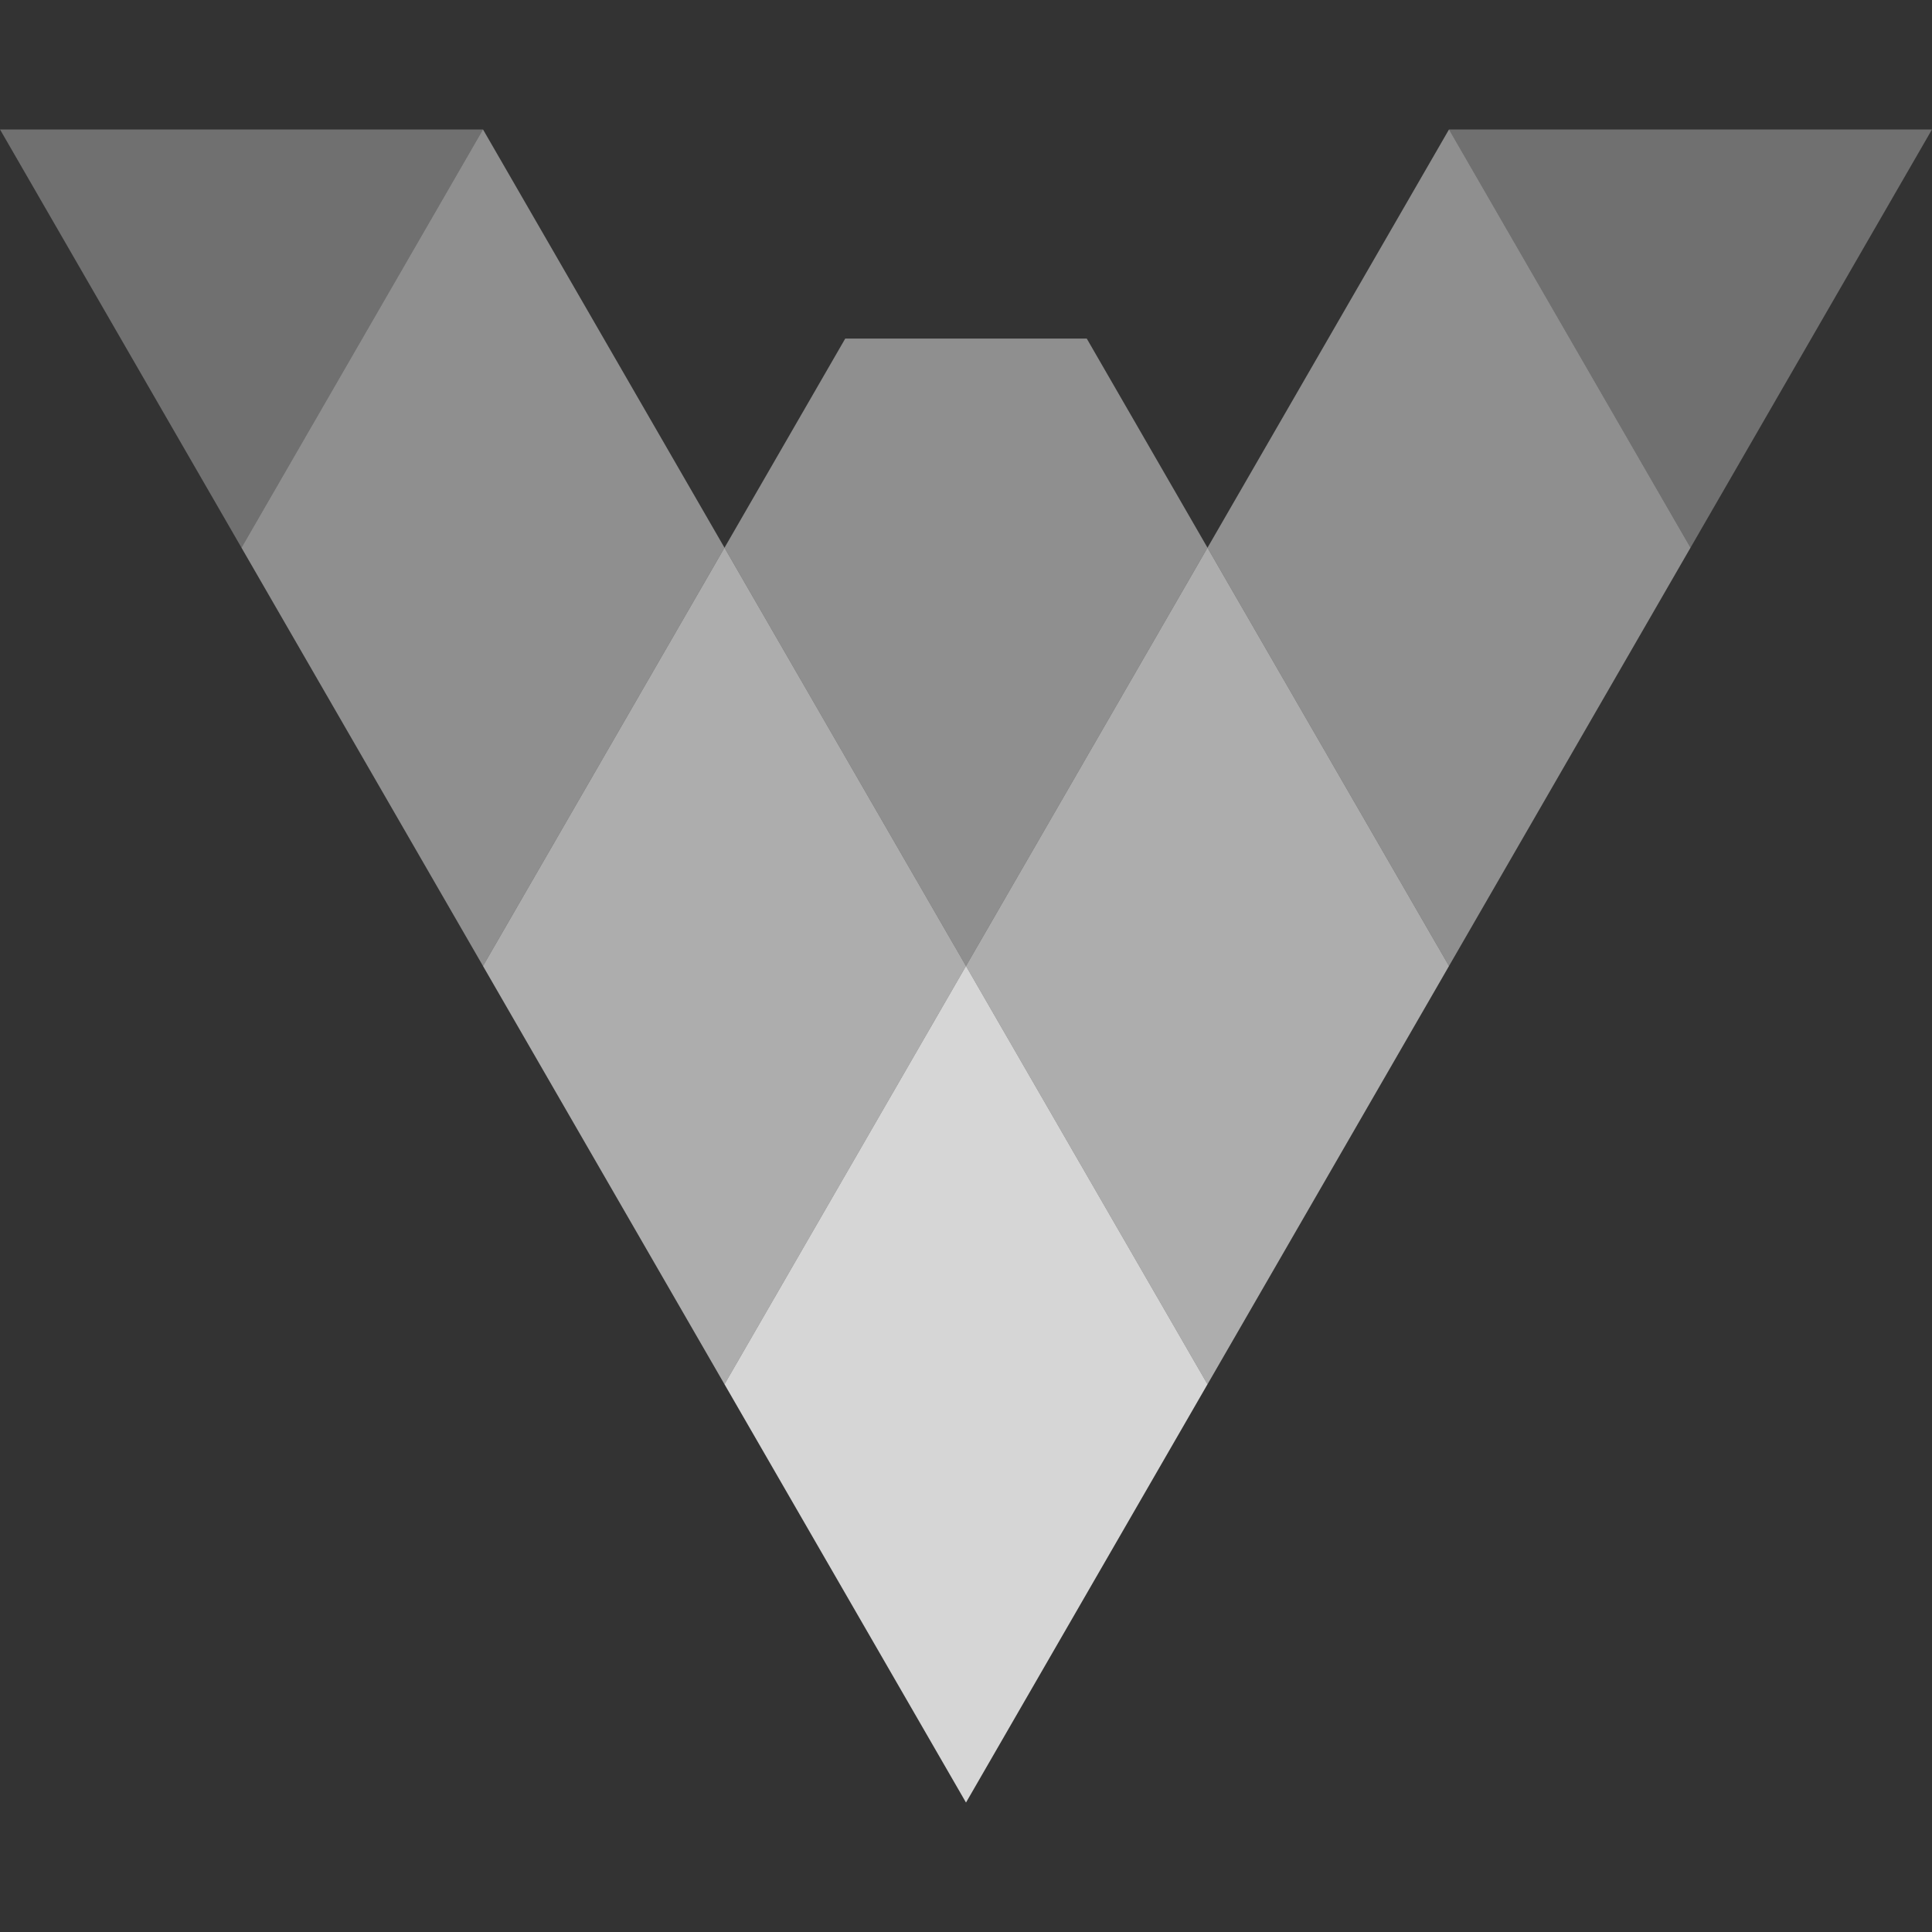 <svg width="50" height="50" viewBox="0 0 50 50" fill="none" xmlns="http://www.w3.org/2000/svg">
<rect x="0" y="0" width="50" height="50" fill="#333333" stroke="none"/>
<path opacity="0.8" d="M31.25 35.825L25 25L18.75 35.825L25 46.65L31.25 35.825Z" fill="white"/>
<path opacity="0.6" d="M37.5 25.001L31.25 14.176L25 25.001L31.25 35.826L37.5 25.001Z" fill="white"/>
<path opacity="0.6" d="M25 25.001L18.75 14.176L12.5 25.001L18.75 35.826L25 25.001Z" fill="white"/>
<path opacity="0.45" d="M43.75 14.175L37.5 3.35L31.25 14.175L37.5 25L43.75 14.175Z" fill="white"/>
<path opacity="0.45" d="M18.75 14.175L25 25L31.25 14.175L28.125 8.762H21.875L18.75 14.175Z" fill="white"/>
<path opacity="0.45" d="M18.75 14.175L12.5 3.35L6.25 14.175L12.5 25L18.75 14.175Z" fill="white"/>
<path opacity="0.3" d="M50 3.35H37.5L43.75 14.175L50 3.35Z" fill="white"/>
<path opacity="0.3" d="M12.5 3.35H0L6.25 14.175L12.5 3.35Z" fill="white"/>
</svg>
